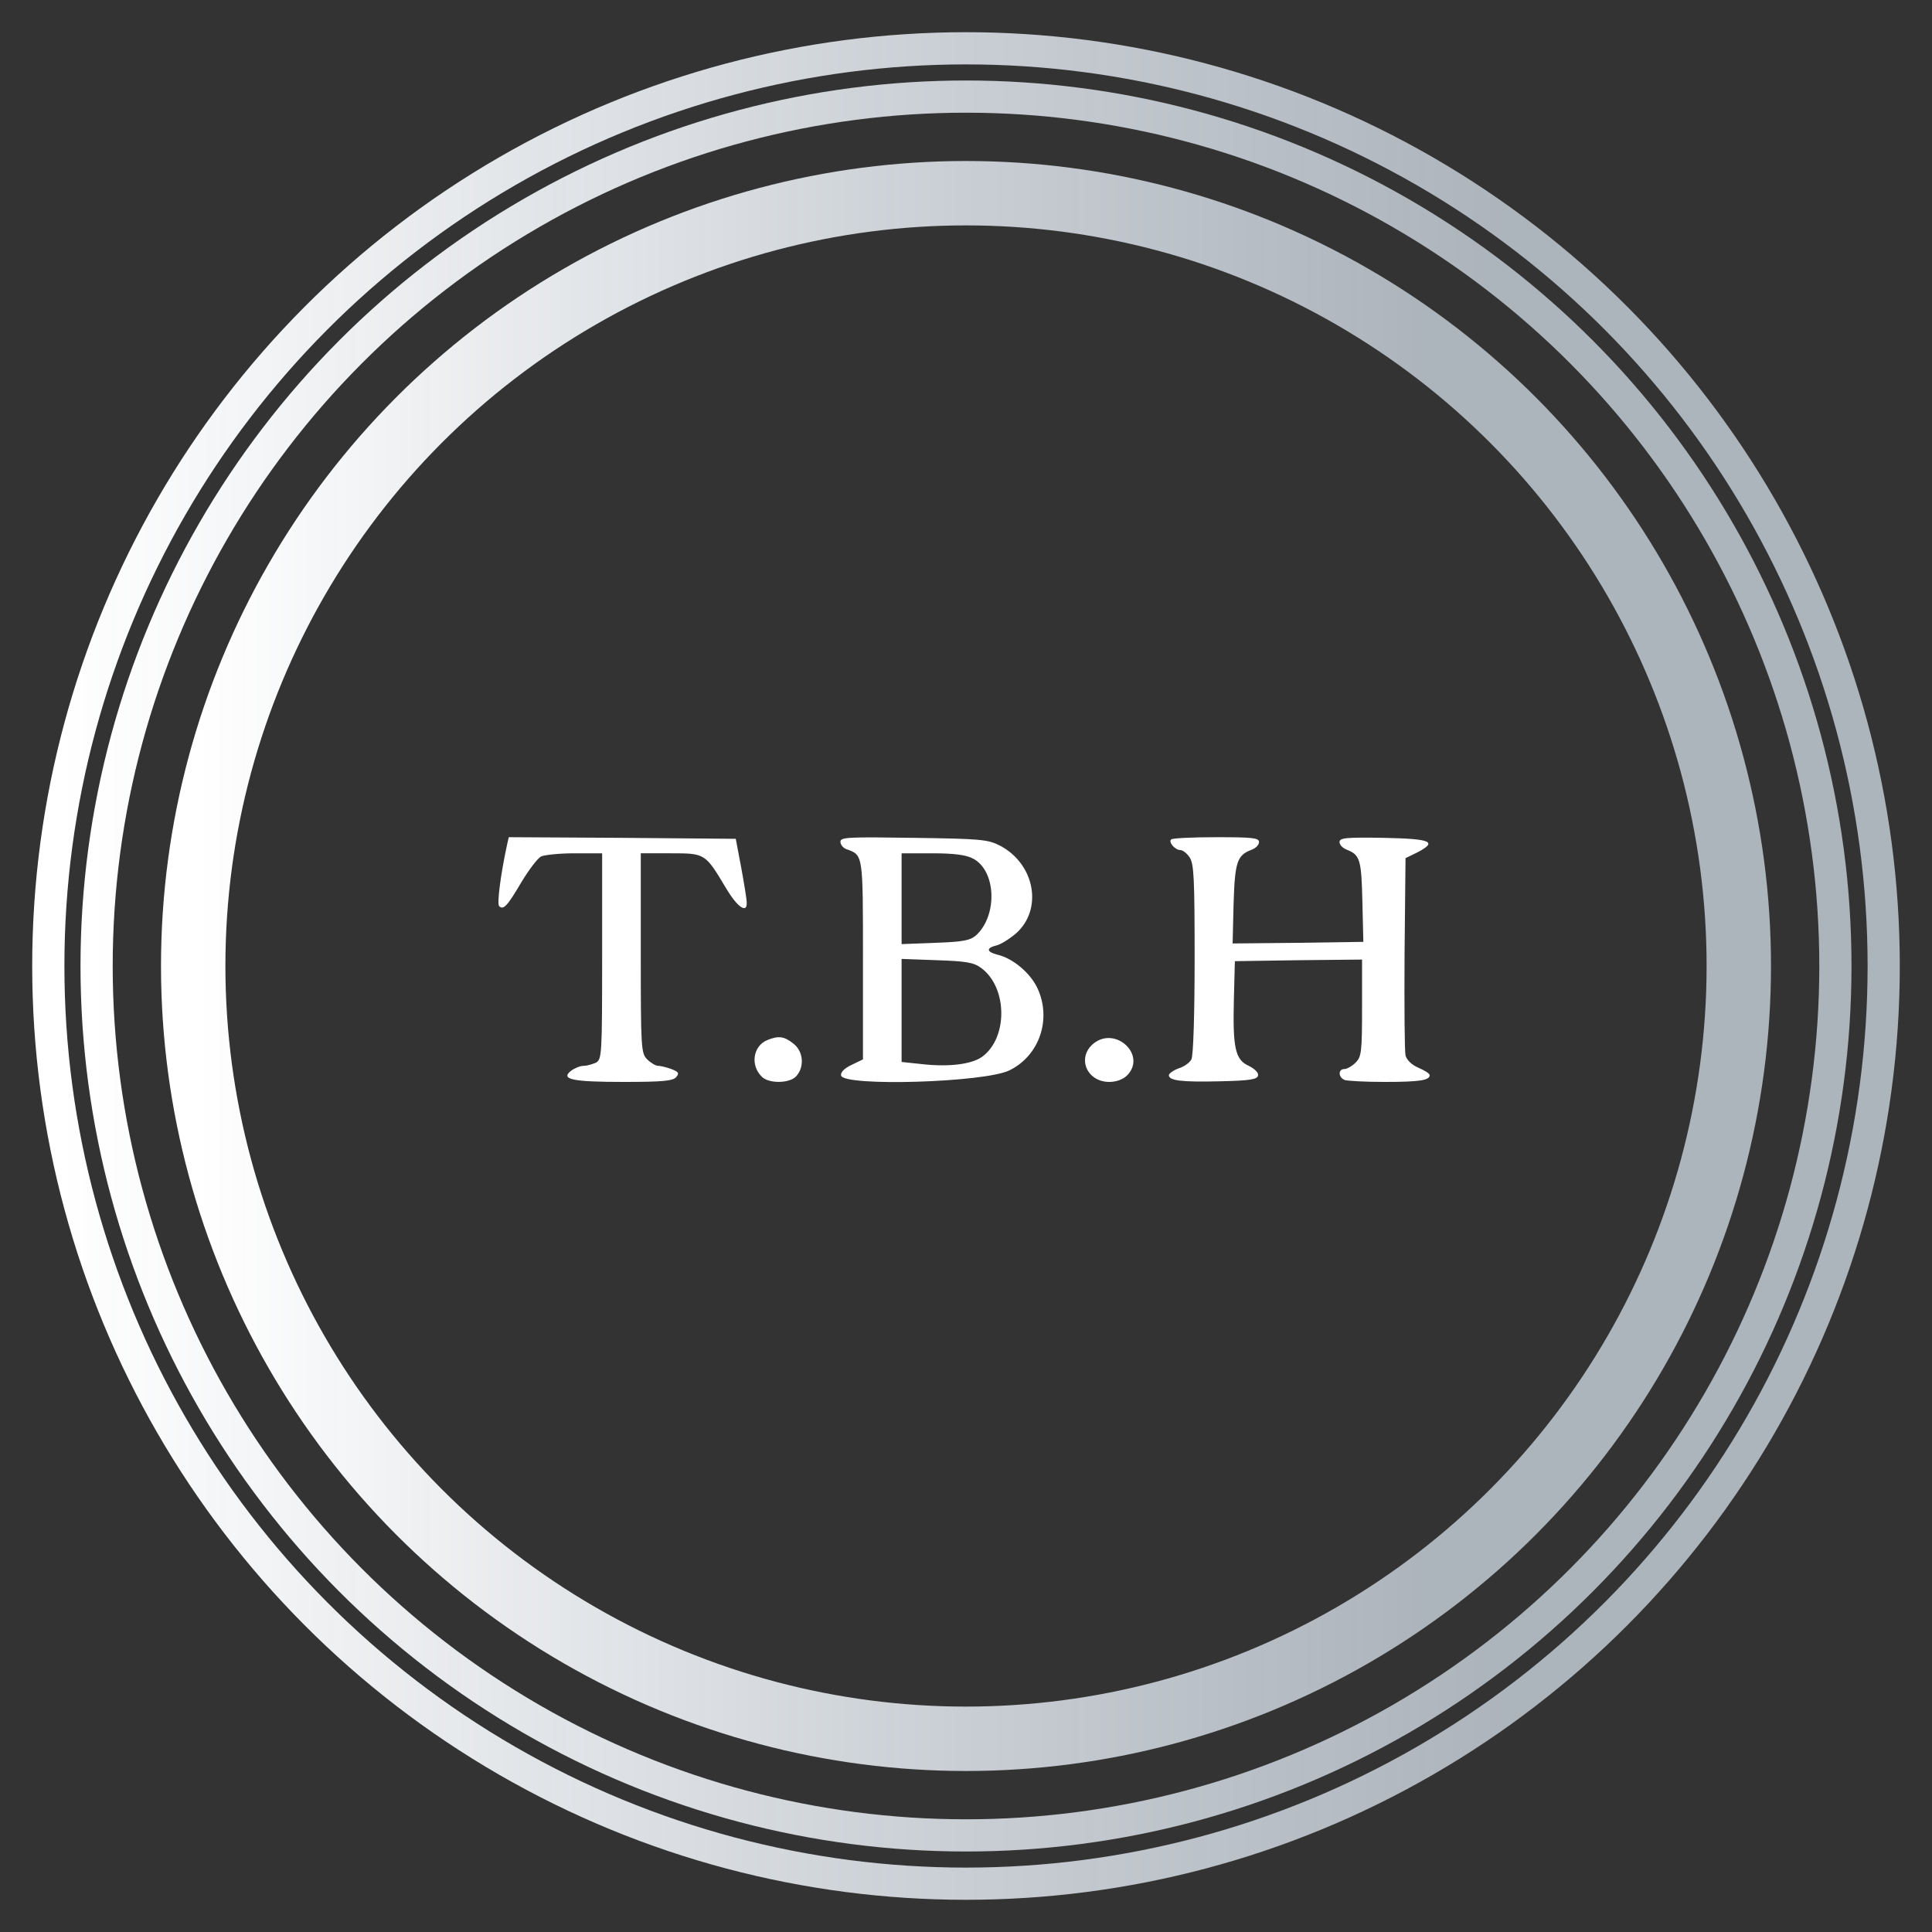 <?xml version="1.0" standalone="no"?>
<!DOCTYPE svg PUBLIC "-//W3C//DTD SVG 20010904//EN" "http://www.w3.org/TR/2001/REC-SVG-20010904/DTD/svg10.dtd">
<svg version="1.0" xmlns="http://www.w3.org/2000/svg" width="600" height="600">
    <rect width="100%" height="100%" fill="#333333" stroke="none"/>
    <defs>
        <linearGradient id="grad1" x1="0%" y1="0%" x2="80%" y2="0%">
            <stop offset="0%" style="stop-color:#ffffff;stop-opacity:1" />
            <stop offset="100%" style="stop-color:#d7e1ec;stop-opacity:0.74" />
        </linearGradient>
    </defs>

    <circle cx="300" cy="300" r="285" stroke="url(#grad1)" stroke-width="10" fill-opacity="0"/>
    <circle cx="300" cy="300" r="270" stroke="url(#grad1)" stroke-width="10" fill-opacity="0"/>
    <circle cx="300" cy="300" r="240" stroke="url(#grad1)" stroke-width="20" fill-opacity="0"/>

    <g transform="translate(0,600) scale(0.1,-0.1)" fill="#ffffff" stroke="none">
        <path d="M1575 3378 c-20 -92 -32 -184 -25 -192 13 -13 25 -1 69 74 23 38 50
            74 61 80 10 5 57 10 104 10 l86 0 0 -320 c0 -305 -1 -320 -19 -330 -11 -5 -28
            -10 -38 -10 -11 0 -28 -7 -39 -15 -35 -27 3 -35 162 -35 122 0 154 3 164 15
            10 12 8 16 -15 25 -14 5 -33 10 -41 10 -8 0 -23 9 -34 20 -19 19 -20 33 -20
            330 l0 310 93 0 c107 0 107 0 171 -107 36 -61 67 -82 65 -45 0 9 -8 58 -17
            107 l-17 90 -352 3 -353 2 -5 -22z"/>
        <path d="M2610 3386 c0 -9 8 -19 18 -23 53 -19 52 -12 52 -345 l0 -308 -35
            -17 c-22 -10 -35 -23 -33 -33 7 -35 447 -22 523 16 94 46 132 161 86 257 -23
            47 -76 91 -123 102 -35 9 -36 21 -3 29 13 3 40 20 60 37 84 74 60 214 -48 272
            -39 20 -57 22 -269 25 -205 3 -228 2 -228 -12z m411 -52 c73 -37 78 -177 10
            -239 -19 -16 -41 -20 -127 -23 l-104 -4 0 141 0 141 95 0 c68 0 105 -5 126
            -16z m26 -340 c82 -60 84 -217 3 -276 -32 -23 -102 -32 -184 -23 l-66 7 0 160
            0 160 109 -4 c91 -3 115 -7 138 -24z"/>
        <path d="M3637 3393 c-9 -8 12 -33 29 -33 7 0 20 -10 28 -22 14 -19 16 -66 16
            -316 0 -172 -4 -301 -10 -312 -5 -10 -23 -23 -40 -28 -16 -6 -30 -16 -30 -21
            0 -17 39 -22 160 -19 93 2 115 6 117 18 2 9 -11 21 -29 30 -42 19 -50 55 -46
            210 l3 115 198 3 197 2 0 -150 c0 -137 -2 -152 -20 -170 -11 -11 -27 -20 -35
            -20 -20 0 -19 -26 1 -34 9 -3 64 -6 124 -6 109 0 140 5 140 21 0 5 -16 15 -35
            23 -21 9 -36 24 -40 38 -3 13 -4 156 -3 318 l3 295 35 17 c66 34 46 43 -102
            46 -119 2 -138 0 -138 -13 0 -9 10 -19 23 -24 41 -16 45 -32 48 -161 l3 -125
            -203 -3 -203 -2 3 123 c4 131 11 151 56 168 13 5 23 15 23 24 0 13 -21 15
            -133 15 -74 0 -137 -3 -140 -7z"/>
        <path d="M2383 2770 c-44 -18 -54 -78 -17 -114 22 -22 87 -21 107 2 26 29 22
            77 -9 101 -29 23 -46 25 -81 11z"/>
        <path d="M3397 2760 c-54 -43 -23 -120 48 -120 22 0 43 8 55 20 62 62 -34 154
            -103 100z"/>
    </g>
</svg>